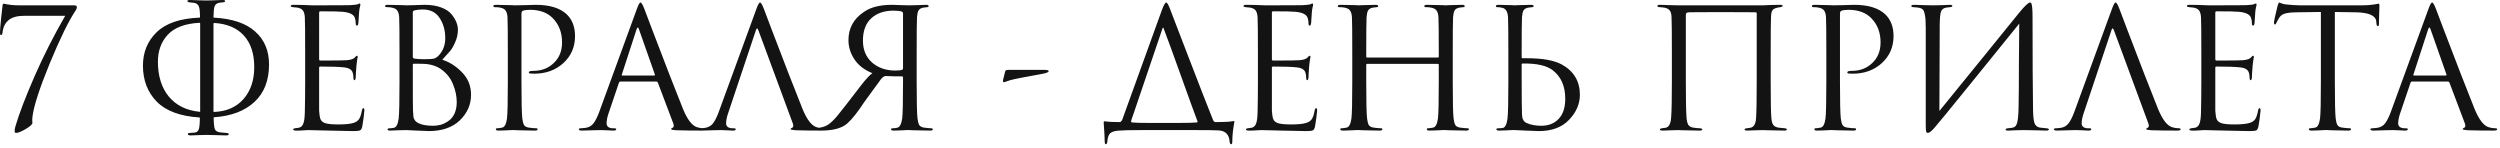 <?xml version="1.0" encoding="UTF-8"?> <svg xmlns="http://www.w3.org/2000/svg" width="541" height="32" viewBox="0 0 541 32" fill="none"><path d="M4.32 1.152H15.984C16.416 1.152 16.632 1.272 16.632 1.512C16.632 1.728 16.56 1.956 16.416 2.196C14.904 4.428 13.02 8.268 10.764 13.716C8.532 19.164 7.284 23.028 7.02 25.308C6.996 25.5 6.984 25.668 6.984 25.812C6.984 25.956 6.984 26.1 6.984 26.244C7.008 26.364 7.02 26.472 7.02 26.568C7.02 26.904 6.528 27.36 5.544 27.936C4.584 28.488 3.9 28.764 3.492 28.764C3.276 28.764 3.168 28.644 3.168 28.404C3.168 28.02 3.24 27.612 3.384 27.18C4.2 24.444 5.568 20.88 7.488 16.488C9.408 12.096 11.616 7.74 14.112 3.42H5.256C3.744 3.42 2.628 3.72 1.908 4.32C1.116 4.944 0.66 5.868 0.54 7.092C0.492 7.428 0.384 7.596 0.216 7.596C0.072 7.596 1.22339e-05 7.404 1.22339e-05 7.02C1.22339e-05 6.564 0.084 5.508 0.252 3.852C0.444 2.196 0.54 1.344 0.54 1.296C0.54 0.96 0.66 0.792 0.9 0.792C0.924 0.792 1.056 0.828 1.296 0.9C1.56 0.948 1.956 1.008 2.484 1.08C3.012 1.128 3.624 1.152 4.32 1.152ZM46.197 5.184V24.156C46.197 24.204 46.221 24.228 46.269 24.228C48.98 24.132 51.117 23.208 52.676 21.456C54.236 19.68 55.017 17.376 55.017 14.544C55.017 11.592 54.261 9.3 52.748 7.668C51.261 6.036 49.124 5.136 46.34 4.968C46.245 4.968 46.197 5.04 46.197 5.184ZM43.316 24.12V5.076C43.316 4.98 43.269 4.932 43.172 4.932C40.029 5.1 37.736 5.964 36.297 7.524C34.88 9.06 34.172 11.004 34.172 13.356C34.172 16.452 34.953 18.96 36.513 20.88C38.096 22.8 40.328 23.904 43.209 24.192C43.281 24.24 43.316 24.216 43.316 24.12ZM44.721 29.196C44.6 29.196 44.084 29.208 43.172 29.232C42.261 29.28 41.612 29.304 41.228 29.304C40.844 29.304 40.653 29.208 40.653 29.016C40.653 28.848 40.821 28.764 41.157 28.764C41.373 28.764 41.697 28.74 42.129 28.692C42.56 28.644 42.849 28.428 42.992 28.044C43.16 27.636 43.245 26.796 43.245 25.524C43.245 25.452 43.209 25.416 43.136 25.416C38.984 25.152 35.913 24.012 33.92 21.996C31.928 19.956 30.933 17.352 30.933 14.184C30.933 11.304 31.916 8.904 33.885 6.984C35.877 5.04 38.972 3.984 43.172 3.816C43.245 3.816 43.281 3.768 43.281 3.672C43.281 2.472 43.184 1.68 42.992 1.296C42.8 0.912 42.465 0.684 41.984 0.612C41.961 0.612 41.612 0.576 40.941 0.504C40.676 0.456 40.544 0.36 40.544 0.216C40.544 0.072 40.748 -0 41.157 -0C41.565 -0 42.248 0.024 43.209 0.072C44.193 0.096 44.697 0.108 44.721 0.108C44.769 0.108 45.248 0.096 46.16 0.072C47.096 0.024 47.757 -0 48.141 -0C48.525 -0 48.717 0.072 48.717 0.216C48.717 0.384 48.56 0.48 48.248 0.504C48.2 0.504 48.069 0.516 47.852 0.54C47.66 0.564 47.505 0.588 47.385 0.612C46.928 0.708 46.617 0.948 46.449 1.332C46.304 1.692 46.221 2.484 46.197 3.708C46.197 3.78 46.233 3.816 46.304 3.816C50.24 4.032 53.205 5.028 55.197 6.804C57.212 8.58 58.221 10.956 58.221 13.932C58.221 17.412 57.164 20.124 55.053 22.068C52.965 24.012 50.048 25.116 46.304 25.38C46.257 25.38 46.233 25.416 46.233 25.488C46.257 26.784 46.352 27.624 46.52 28.008C46.688 28.368 47.096 28.584 47.745 28.656C47.792 28.656 48.212 28.692 49.005 28.764C49.34 28.788 49.508 28.884 49.508 29.052C49.508 29.22 49.304 29.304 48.897 29.304C48.2 29.304 47.349 29.28 46.34 29.232C45.333 29.208 44.792 29.196 44.721 29.196ZM66.036 17.82V11.484C66.036 7.068 66.012 4.476 65.964 3.708C65.916 3.06 65.784 2.592 65.568 2.304C65.376 1.992 64.992 1.776 64.416 1.656C64.344 1.632 64.248 1.62 64.128 1.62C64.008 1.596 63.864 1.584 63.696 1.584C63.552 1.56 63.444 1.548 63.372 1.548C63.06 1.5 62.904 1.428 62.904 1.332C62.904 1.14 63.096 1.044 63.48 1.044C64.68 1.044 66.036 1.08 67.548 1.152C72.492 1.152 75.24 1.14 75.792 1.116C76.68 1.068 77.232 0.996 77.448 0.9C77.64 0.804 77.772 0.756 77.844 0.756C77.94 0.756 77.988 0.864 77.988 1.08C77.988 1.128 77.94 1.332 77.844 1.692C77.772 2.028 77.724 2.388 77.7 2.772L77.556 4.932C77.508 5.34 77.412 5.544 77.268 5.544C77.076 5.544 76.98 5.388 76.98 5.076C76.98 4.596 76.92 4.2 76.8 3.888C76.56 3.144 75.696 2.7 74.208 2.556C73.584 2.484 71.94 2.448 69.276 2.448C69.132 2.448 69.06 2.568 69.06 2.808V12.744C69.06 12.984 69.132 13.104 69.276 13.104C72.54 13.104 74.448 13.08 75 13.032C75.912 12.96 76.512 12.756 76.8 12.42C76.992 12.18 77.136 12.06 77.232 12.06C77.352 12.06 77.412 12.156 77.412 12.348C77.412 12.396 77.388 12.504 77.34 12.672C77.316 12.84 77.28 13.08 77.232 13.392C77.184 13.704 77.148 14.028 77.124 14.364C77.076 14.796 77.04 15.312 77.016 15.912C76.992 16.488 76.98 16.788 76.98 16.812C76.932 17.172 76.848 17.352 76.728 17.352C76.56 17.352 76.476 17.16 76.476 16.776C76.476 16.392 76.428 16.056 76.332 15.768C76.164 15.096 75.54 14.7 74.46 14.58C73.38 14.46 71.664 14.4 69.312 14.4C69.144 14.4 69.06 14.484 69.06 14.652V17.82C69.06 18.036 69.06 18.66 69.06 19.692C69.06 20.7 69.06 21.612 69.06 22.428C69.06 23.244 69.06 23.76 69.06 23.976C69.108 24.768 69.204 25.368 69.348 25.776C69.516 26.16 69.816 26.436 70.248 26.604C70.776 26.82 71.772 26.928 73.236 26.928C74.676 26.928 75.756 26.82 76.476 26.604C77.028 26.436 77.436 26.16 77.7 25.776C77.964 25.368 78.168 24.756 78.312 23.94C78.384 23.58 78.492 23.4 78.636 23.4C78.78 23.4 78.852 23.58 78.852 23.94C78.852 24.108 78.792 24.648 78.672 25.56C78.552 26.472 78.456 27.096 78.384 27.432C78.264 27.888 78.096 28.152 77.88 28.224C77.664 28.32 77.184 28.368 76.44 28.368C75.744 28.368 73.992 28.332 71.184 28.26C68.304 28.188 66.804 28.152 66.684 28.152C66.444 28.152 66.024 28.176 65.424 28.224C64.824 28.272 64.356 28.284 64.02 28.26C63.636 28.26 63.444 28.164 63.444 27.972C63.444 27.876 63.576 27.804 63.84 27.756C64.296 27.708 64.572 27.672 64.668 27.648C65.1 27.552 65.412 27.276 65.604 26.82C65.82 26.364 65.94 25.512 65.964 24.264C66.012 22.392 66.036 20.244 66.036 17.82ZM86.453 17.82V11.484C86.453 7.068 86.429 4.476 86.381 3.708C86.333 3.06 86.201 2.592 85.985 2.304C85.793 1.992 85.409 1.776 84.833 1.656C84.545 1.584 84.197 1.548 83.789 1.548C83.477 1.548 83.321 1.476 83.321 1.332C83.321 1.14 83.513 1.044 83.897 1.044C84.377 1.044 84.941 1.056 85.589 1.08C86.237 1.08 86.789 1.092 87.245 1.116C87.701 1.14 87.941 1.152 87.965 1.152C88.181 1.152 88.733 1.14 89.621 1.116C90.509 1.068 91.265 1.044 91.889 1.044C93.281 1.044 94.481 1.236 95.489 1.62C96.497 2.004 97.241 2.496 97.721 3.096C98.201 3.696 98.549 4.272 98.765 4.824C98.981 5.376 99.089 5.916 99.089 6.444C99.089 7.356 98.897 8.244 98.513 9.108C98.153 9.948 97.781 10.596 97.397 11.052C97.013 11.508 96.449 12.132 95.705 12.924C97.289 13.428 98.717 14.34 99.989 15.66C101.285 16.98 101.933 18.6 101.933 20.52C101.933 22.632 101.129 24.468 99.521 26.028C97.913 27.588 95.657 28.368 92.753 28.368C92.633 28.368 92.429 28.356 92.141 28.332C91.877 28.332 91.553 28.32 91.169 28.296C90.785 28.272 90.449 28.26 90.161 28.26C89.129 28.188 88.397 28.152 87.965 28.152C87.581 28.152 87.005 28.164 86.237 28.188C85.469 28.236 84.869 28.26 84.437 28.26C84.053 28.26 83.861 28.176 83.861 28.008C83.861 27.84 84.041 27.756 84.401 27.756C84.665 27.756 84.953 27.72 85.265 27.648C85.769 27.552 86.105 26.88 86.273 25.632C86.393 24.624 86.453 22.02 86.453 17.82ZM89.333 2.628V12.276C89.333 12.468 89.417 12.6 89.585 12.672C90.161 12.768 90.893 12.816 91.781 12.816C92.837 12.816 93.557 12.768 93.941 12.672C94.325 12.552 94.697 12.288 95.057 11.88C95.921 10.896 96.353 9.684 96.353 8.244C96.353 6.564 95.945 5.112 95.129 3.888C94.337 2.664 93.125 2.052 91.493 2.052C90.821 2.052 90.245 2.112 89.765 2.232C89.477 2.304 89.333 2.436 89.333 2.628ZM89.333 14.04V16.092C89.333 20.916 89.345 23.508 89.369 23.868C89.417 24.588 89.453 25.08 89.477 25.344C89.525 25.584 89.633 25.824 89.801 26.064C89.969 26.304 90.233 26.508 90.593 26.676C91.337 27.036 92.393 27.216 93.761 27.216C94.313 27.216 94.853 27.144 95.381 27C95.933 26.832 96.473 26.568 97.001 26.208C97.553 25.848 97.997 25.32 98.333 24.624C98.669 23.904 98.837 23.064 98.837 22.104C98.837 20.808 98.561 19.5 98.009 18.18C97.481 16.86 96.593 15.768 95.345 14.904C94.529 14.352 93.533 14.004 92.357 13.86C92.045 13.812 91.109 13.788 89.549 13.788C89.405 13.788 89.333 13.872 89.333 14.04ZM109.894 17.82V11.484C109.894 7.068 109.87 4.476 109.822 3.708C109.774 3.06 109.642 2.592 109.426 2.304C109.234 1.992 108.85 1.776 108.274 1.656C107.986 1.584 107.578 1.548 107.05 1.548C106.858 1.548 106.762 1.476 106.762 1.332C106.762 1.14 106.954 1.044 107.338 1.044C107.818 1.044 108.37 1.056 108.994 1.08C109.618 1.08 110.158 1.092 110.614 1.116C111.094 1.14 111.358 1.152 111.406 1.152C111.598 1.152 112.246 1.14 113.35 1.116C114.454 1.068 115.318 1.044 115.942 1.044C118.942 1.044 121.174 1.728 122.638 3.096C123.838 4.248 124.438 5.82 124.438 7.812C124.438 10.164 123.598 12.108 121.918 13.644C120.238 15.18 118.126 15.948 115.582 15.948C115.198 15.948 114.946 15.936 114.826 15.912C114.562 15.912 114.43 15.828 114.43 15.66C114.43 15.444 114.754 15.336 115.402 15.336C117.178 15.336 118.654 14.772 119.83 13.644C121.03 12.516 121.63 11.028 121.63 9.18C121.63 7.044 120.958 5.292 119.614 3.924C118.438 2.724 116.794 2.124 114.682 2.124C113.986 2.124 113.47 2.196 113.134 2.34C112.942 2.412 112.846 2.64 112.846 3.024V17.82C112.846 22.02 112.906 24.624 113.026 25.632C113.098 26.232 113.218 26.7 113.386 27.036C113.578 27.348 113.926 27.54 114.43 27.612C115.102 27.708 115.642 27.756 116.05 27.756C116.242 27.756 116.338 27.828 116.338 27.972C116.338 28.164 116.146 28.26 115.762 28.26C115.186 28.26 114.538 28.248 113.818 28.224C113.122 28.224 112.534 28.212 112.054 28.188C111.598 28.164 111.358 28.152 111.334 28.152H110.686C110.254 28.176 109.75 28.2 109.174 28.224C108.622 28.248 108.19 28.26 107.878 28.26C107.494 28.26 107.302 28.164 107.302 27.972C107.302 27.828 107.398 27.756 107.59 27.756C107.878 27.756 108.238 27.708 108.67 27.612C109.198 27.516 109.546 26.856 109.714 25.632C109.834 24.624 109.894 22.02 109.894 17.82ZM142.028 17.64H134.288C134.12 17.64 134 17.736 133.928 17.928L131.768 24.3C131.432 25.236 131.264 26.04 131.264 26.712C131.264 27.048 131.396 27.312 131.66 27.504C131.924 27.672 132.224 27.756 132.56 27.756H132.884C133.196 27.756 133.352 27.828 133.352 27.972C133.352 28.164 133.136 28.26 132.704 28.26C132.368 28.26 131.852 28.236 131.156 28.188C130.484 28.164 130.1 28.152 130.004 28.152C129.98 28.152 129.464 28.164 128.456 28.188C127.448 28.236 126.608 28.26 125.936 28.26C125.48 28.26 125.252 28.164 125.252 27.972C125.252 27.828 125.42 27.756 125.756 27.756C125.948 27.756 126.236 27.732 126.62 27.684C127.388 27.588 127.988 27.264 128.42 26.712C128.852 26.136 129.26 25.332 129.644 24.3L137.816 1.944C138.152 1.008 138.416 0.54 138.608 0.54C138.8 0.54 139.064 0.972 139.4 1.836C139.496 2.076 140.096 3.66 141.2 6.588C142.328 9.516 143.54 12.672 144.836 16.056C146.156 19.44 147.14 21.936 147.788 23.544C148.748 25.896 149.78 27.228 150.884 27.54C151.316 27.684 151.784 27.756 152.288 27.756C152.552 27.756 152.684 27.828 152.684 27.972C152.684 28.164 152.444 28.26 151.964 28.26C149.852 28.26 147.968 28.236 146.312 28.188C145.592 28.14 145.232 28.056 145.232 27.936C145.232 27.816 145.316 27.732 145.484 27.684C145.82 27.564 145.892 27.24 145.7 26.712L142.352 17.856C142.28 17.712 142.172 17.64 142.028 17.64ZM134.684 16.344H141.56C141.704 16.344 141.752 16.26 141.704 16.092L138.284 6.372C138.116 5.82 137.936 5.82 137.744 6.372L134.576 16.092C134.504 16.26 134.54 16.344 134.684 16.344ZM163.574 6.552L157.634 24.3C157.298 25.236 157.13 26.04 157.13 26.712C157.13 27.048 157.262 27.312 157.526 27.504C157.79 27.672 158.09 27.756 158.426 27.756H158.75C159.062 27.756 159.218 27.828 159.218 27.972C159.218 28.164 159.002 28.26 158.57 28.26C158.234 28.26 157.718 28.236 157.022 28.188C156.35 28.164 155.966 28.152 155.87 28.152C155.846 28.152 155.33 28.164 154.322 28.188C153.314 28.236 152.474 28.26 151.802 28.26C151.346 28.26 151.118 28.164 151.118 27.972C151.118 27.828 151.286 27.756 151.622 27.756C151.814 27.756 152.102 27.732 152.486 27.684C153.254 27.588 153.854 27.264 154.286 26.712C154.718 26.136 155.126 25.332 155.51 24.3L163.682 1.944C164.018 1.008 164.282 0.54 164.474 0.54C164.666 0.54 164.93 0.972 165.266 1.836C165.362 2.076 165.962 3.66 167.066 6.588C168.194 9.516 169.406 12.672 170.702 16.056C172.022 19.44 173.006 21.936 173.654 23.544C174.614 25.896 175.646 27.228 176.75 27.54C177.182 27.684 177.65 27.756 178.154 27.756C178.418 27.756 178.55 27.828 178.55 27.972C178.55 28.164 178.31 28.26 177.83 28.26C175.718 28.26 173.834 28.236 172.178 28.188C171.458 28.14 171.098 28.056 171.098 27.936C171.098 27.816 171.182 27.732 171.35 27.684C171.686 27.564 171.758 27.24 171.566 26.712L164.114 6.552C163.922 6.024 163.742 6.024 163.574 6.552ZM195.415 14.652V2.88C195.415 2.736 195.343 2.616 195.199 2.52C194.815 2.376 194.203 2.304 193.363 2.304C191.323 2.304 189.703 2.868 188.503 3.996C187.327 5.1 186.739 6.696 186.739 8.784C186.739 10.776 187.399 12.36 188.719 13.536C190.063 14.688 191.719 15.264 193.687 15.264C194.431 15.264 194.935 15.216 195.199 15.12C195.343 15.072 195.415 14.916 195.415 14.652ZM196.855 1.152C196.951 1.152 197.455 1.14 198.367 1.116C199.303 1.068 199.975 1.044 200.383 1.044C200.767 1.044 200.959 1.14 200.959 1.332C200.959 1.476 200.863 1.548 200.671 1.548C200.503 1.548 200.203 1.584 199.771 1.656C199.291 1.752 198.955 1.956 198.763 2.268C198.595 2.58 198.487 3.06 198.439 3.708C198.391 4.476 198.367 7.068 198.367 11.484V17.82C198.367 22.02 198.427 24.624 198.547 25.632C198.619 26.232 198.739 26.7 198.907 27.036C199.099 27.348 199.447 27.54 199.951 27.612C200.623 27.708 201.115 27.756 201.427 27.756C201.715 27.756 201.859 27.828 201.859 27.972C201.859 28.164 201.679 28.26 201.319 28.26C200.743 28.26 200.095 28.248 199.375 28.224C198.655 28.224 198.055 28.212 197.575 28.188C197.119 28.164 196.879 28.152 196.855 28.152C196.831 28.152 196.603 28.152 196.171 28.152C195.739 28.176 195.247 28.2 194.695 28.224C194.143 28.248 193.711 28.26 193.399 28.26C193.015 28.26 192.823 28.164 192.823 27.972C192.823 27.828 192.955 27.756 193.219 27.756C193.507 27.756 193.819 27.72 194.155 27.648C194.707 27.528 195.067 26.856 195.235 25.632C195.355 24.624 195.415 22.032 195.415 17.856V16.776C195.415 16.608 195.331 16.524 195.163 16.524C194.371 16.548 193.219 16.524 191.707 16.452C191.563 16.452 191.443 16.476 191.347 16.524C191.131 16.62 190.903 16.812 190.663 17.1C190.567 17.196 189.343 18.876 186.991 22.14C185.575 24.3 184.375 25.812 183.391 26.676C182.239 27.732 180.319 28.26 177.631 28.26L175.867 28.224C175.435 28.224 175.219 28.128 175.219 27.936C175.219 27.792 175.411 27.72 175.795 27.72C176.203 27.72 176.587 27.708 176.947 27.684C177.787 27.612 178.507 27.396 179.107 27.036C179.731 26.652 180.439 25.98 181.231 25.02C182.191 23.844 183.487 22.188 185.119 20.052C185.191 19.956 185.467 19.596 185.947 18.972C186.451 18.324 186.799 17.88 186.991 17.64C187.183 17.4 187.459 17.088 187.819 16.704C188.179 16.32 188.503 16.032 188.791 15.84C187.063 15.144 185.767 14.148 184.903 12.852C184.039 11.556 183.607 10.164 183.607 8.676C183.607 6.084 184.735 4.044 186.991 2.556C188.431 1.548 190.447 1.044 193.039 1.044C193.639 1.044 194.359 1.068 195.199 1.116C196.063 1.14 196.615 1.152 196.855 1.152ZM218.252 15.12H226.028C226.628 15.12 226.928 15.216 226.928 15.408C226.928 15.6 226.532 15.78 225.74 15.948C221.708 16.668 219.332 17.136 218.612 17.352C218.42 17.4 218.204 17.472 217.964 17.568C217.748 17.64 217.58 17.7 217.46 17.748C217.34 17.772 217.256 17.784 217.208 17.784C217.064 17.784 217.016 17.616 217.064 17.28L217.532 15.408C217.58 15.216 217.82 15.12 218.252 15.12ZM248.777 26.604H254.789C256.949 26.604 258.353 26.568 259.001 26.496C259.169 26.448 259.205 26.34 259.109 26.172C258.461 24.468 257.309 21.3 255.653 16.668C253.997 12.036 252.713 8.52 251.801 6.12C251.729 5.952 251.657 5.94 251.585 6.084L245.393 24.336C244.961 25.536 244.745 26.196 244.745 26.316C244.745 26.388 244.817 26.448 244.961 26.496C245.561 26.568 246.833 26.604 248.777 26.604ZM259.037 28.152H246.869C244.685 28.152 243.125 28.188 242.189 28.26C241.277 28.308 240.629 28.5 240.245 28.836C239.885 29.196 239.681 29.784 239.633 30.6C239.585 31.008 239.477 31.212 239.309 31.212C239.141 31.212 239.057 30.996 239.057 30.564C239.057 29.892 238.985 28.56 238.841 26.568C238.817 26.352 238.889 26.244 239.057 26.244C239.777 26.364 240.845 26.424 242.261 26.424C242.477 26.424 242.669 26.268 242.837 25.956L251.477 2.052C251.861 1.044 252.161 0.54 252.377 0.54C252.545 0.54 252.785 0.924 253.097 1.692C253.193 1.908 254.489 5.28 256.985 11.808C259.481 18.312 261.329 23.052 262.529 26.028C262.649 26.292 262.841 26.424 263.105 26.424C264.905 26.424 266.165 26.352 266.885 26.208C267.005 26.184 267.077 26.196 267.101 26.244C267.125 26.268 267.125 26.352 267.101 26.496C266.813 28.032 266.669 29.424 266.669 30.672C266.669 31.032 266.585 31.212 266.417 31.212C266.249 31.212 266.141 31.032 266.093 30.672C265.997 29.136 265.217 28.32 263.753 28.224C263.057 28.176 261.485 28.152 259.037 28.152ZM272.213 17.82V11.484C272.213 7.068 272.189 4.476 272.141 3.708C272.093 3.06 271.961 2.592 271.745 2.304C271.553 1.992 271.169 1.776 270.593 1.656C270.521 1.632 270.425 1.62 270.305 1.62C270.185 1.596 270.041 1.584 269.873 1.584C269.729 1.56 269.621 1.548 269.549 1.548C269.237 1.5 269.081 1.428 269.081 1.332C269.081 1.14 269.273 1.044 269.657 1.044C270.857 1.044 272.213 1.08 273.725 1.152C278.669 1.152 281.417 1.14 281.969 1.116C282.857 1.068 283.409 0.996 283.625 0.9C283.817 0.804 283.949 0.756 284.021 0.756C284.117 0.756 284.165 0.864 284.165 1.08C284.165 1.128 284.117 1.332 284.021 1.692C283.949 2.028 283.901 2.388 283.877 2.772L283.733 4.932C283.685 5.34 283.589 5.544 283.445 5.544C283.253 5.544 283.157 5.388 283.157 5.076C283.157 4.596 283.097 4.2 282.977 3.888C282.737 3.144 281.873 2.7 280.385 2.556C279.761 2.484 278.117 2.448 275.453 2.448C275.309 2.448 275.237 2.568 275.237 2.808V12.744C275.237 12.984 275.309 13.104 275.453 13.104C278.717 13.104 280.625 13.08 281.177 13.032C282.089 12.96 282.689 12.756 282.977 12.42C283.169 12.18 283.313 12.06 283.409 12.06C283.529 12.06 283.589 12.156 283.589 12.348C283.589 12.396 283.565 12.504 283.517 12.672C283.493 12.84 283.457 13.08 283.409 13.392C283.361 13.704 283.325 14.028 283.301 14.364C283.253 14.796 283.217 15.312 283.193 15.912C283.169 16.488 283.157 16.788 283.157 16.812C283.109 17.172 283.025 17.352 282.905 17.352C282.737 17.352 282.653 17.16 282.653 16.776C282.653 16.392 282.605 16.056 282.509 15.768C282.341 15.096 281.717 14.7 280.637 14.58C279.557 14.46 277.841 14.4 275.489 14.4C275.321 14.4 275.237 14.484 275.237 14.652V17.82C275.237 18.036 275.237 18.66 275.237 19.692C275.237 20.7 275.237 21.612 275.237 22.428C275.237 23.244 275.237 23.76 275.237 23.976C275.285 24.768 275.381 25.368 275.525 25.776C275.693 26.16 275.993 26.436 276.425 26.604C276.953 26.82 277.949 26.928 279.413 26.928C280.853 26.928 281.933 26.82 282.653 26.604C283.205 26.436 283.613 26.16 283.877 25.776C284.141 25.368 284.345 24.756 284.489 23.94C284.561 23.58 284.669 23.4 284.813 23.4C284.957 23.4 285.029 23.58 285.029 23.94C285.029 24.108 284.969 24.648 284.849 25.56C284.729 26.472 284.633 27.096 284.561 27.432C284.441 27.888 284.273 28.152 284.057 28.224C283.841 28.32 283.361 28.368 282.617 28.368C281.921 28.368 280.169 28.332 277.361 28.26C274.481 28.188 272.981 28.152 272.861 28.152C272.621 28.152 272.201 28.176 271.601 28.224C271.001 28.272 270.533 28.284 270.197 28.26C269.813 28.26 269.621 28.164 269.621 27.972C269.621 27.876 269.753 27.804 270.017 27.756C270.473 27.708 270.749 27.672 270.845 27.648C271.277 27.552 271.589 27.276 271.781 26.82C271.997 26.364 272.117 25.512 272.141 24.264C272.189 22.392 272.213 20.244 272.213 17.82ZM295.871 12.456H311.135C311.279 12.456 311.351 12.384 311.351 12.24V11.484C311.351 7.068 311.327 4.476 311.279 3.708C311.231 3.06 311.099 2.592 310.883 2.304C310.691 1.992 310.307 1.776 309.731 1.656C309.443 1.584 309.035 1.548 308.507 1.548C308.315 1.548 308.219 1.476 308.219 1.332C308.219 1.14 308.411 1.044 308.795 1.044C309.275 1.044 309.839 1.056 310.487 1.08C311.135 1.08 311.687 1.092 312.143 1.116C312.599 1.14 312.839 1.152 312.863 1.152C312.887 1.152 313.115 1.14 313.547 1.116C314.003 1.092 314.507 1.08 315.059 1.08C315.635 1.056 316.079 1.044 316.391 1.044C316.775 1.044 316.967 1.14 316.967 1.332C316.967 1.476 316.871 1.548 316.679 1.548C316.511 1.548 316.211 1.584 315.779 1.656C315.299 1.752 314.963 1.956 314.771 2.268C314.603 2.58 314.495 3.06 314.447 3.708C314.399 4.476 314.375 7.068 314.375 11.484V17.82C314.375 22.02 314.435 24.624 314.555 25.632C314.627 26.232 314.747 26.7 314.915 27.036C315.107 27.348 315.455 27.54 315.959 27.612C316.631 27.708 317.171 27.756 317.579 27.756C317.771 27.756 317.867 27.828 317.867 27.972C317.867 28.164 317.675 28.26 317.291 28.26C316.715 28.26 316.067 28.248 315.347 28.224C314.651 28.224 314.063 28.212 313.583 28.188C313.127 28.164 312.887 28.152 312.863 28.152C312.839 28.152 312.599 28.152 312.143 28.152C311.711 28.176 311.207 28.2 310.631 28.224C310.079 28.248 309.647 28.26 309.335 28.26C308.951 28.26 308.759 28.164 308.759 27.972C308.759 27.828 308.855 27.756 309.047 27.756C309.335 27.756 309.695 27.708 310.127 27.612C310.655 27.516 311.003 26.856 311.171 25.632C311.291 24.624 311.351 22.02 311.351 17.82V14.04C311.351 13.896 311.279 13.824 311.135 13.824H295.871C295.727 13.824 295.655 13.896 295.655 14.04V17.82C295.655 22.02 295.715 24.624 295.835 25.632C295.907 26.232 296.027 26.7 296.195 27.036C296.387 27.348 296.735 27.54 297.239 27.612C297.911 27.708 298.451 27.756 298.859 27.756C299.051 27.756 299.147 27.828 299.147 27.972C299.147 28.164 298.955 28.26 298.571 28.26C297.995 28.26 297.347 28.248 296.627 28.224C295.931 28.224 295.343 28.212 294.863 28.188C294.407 28.164 294.167 28.152 294.143 28.152C294.119 28.152 293.879 28.152 293.423 28.152C292.991 28.176 292.487 28.2 291.911 28.224C291.359 28.248 290.927 28.26 290.615 28.26C290.231 28.26 290.039 28.164 290.039 27.972C290.039 27.828 290.135 27.756 290.327 27.756C290.615 27.756 290.975 27.708 291.407 27.612C291.935 27.516 292.283 26.856 292.451 25.632C292.571 24.624 292.631 22.02 292.631 17.82V11.484C292.631 7.068 292.607 4.476 292.559 3.708C292.511 3.06 292.379 2.592 292.163 2.304C291.971 1.992 291.587 1.776 291.011 1.656C290.723 1.584 290.315 1.548 289.787 1.548C289.595 1.548 289.499 1.476 289.499 1.332C289.499 1.14 289.691 1.044 290.075 1.044C290.555 1.044 291.119 1.056 291.767 1.08C292.415 1.08 292.967 1.092 293.423 1.116C293.879 1.14 294.119 1.152 294.143 1.152C294.167 1.152 294.395 1.14 294.827 1.116C295.283 1.092 295.787 1.08 296.339 1.08C296.915 1.056 297.359 1.044 297.671 1.044C298.055 1.044 298.247 1.14 298.247 1.332C298.247 1.476 298.151 1.548 297.959 1.548C297.791 1.548 297.491 1.584 297.059 1.656C296.579 1.752 296.243 1.956 296.051 2.268C295.883 2.58 295.775 3.06 295.727 3.708C295.679 4.476 295.655 7.068 295.655 11.484V12.24C295.655 12.384 295.727 12.456 295.871 12.456ZM329.287 13.932V16.236C329.287 20.82 329.311 23.676 329.359 24.804C329.383 25.716 329.707 26.316 330.331 26.604C331.219 27.012 332.287 27.216 333.535 27.216C335.095 27.216 336.343 26.724 337.279 25.74C338.239 24.756 338.719 23.292 338.719 21.348C338.719 18.684 337.843 16.656 336.091 15.264C334.747 14.184 332.527 13.68 329.431 13.752C329.335 13.752 329.287 13.812 329.287 13.932ZM327.847 28.152C327.823 28.152 327.595 28.152 327.163 28.152C326.731 28.176 326.239 28.2 325.687 28.224C325.135 28.248 324.703 28.26 324.391 28.26C324.007 28.26 323.815 28.164 323.815 27.972C323.815 27.828 323.959 27.756 324.247 27.756C324.655 27.756 324.979 27.732 325.219 27.684C325.723 27.588 326.059 26.904 326.227 25.632C326.347 24.624 326.407 22.02 326.407 17.82V11.484C326.407 7.068 326.383 4.476 326.335 3.708C326.263 2.532 325.855 1.86 325.111 1.692C324.751 1.596 324.379 1.548 323.995 1.548C323.803 1.548 323.707 1.476 323.707 1.332C323.707 1.14 323.899 1.044 324.283 1.044C324.643 1.044 325.099 1.056 325.651 1.08C326.203 1.08 326.695 1.092 327.127 1.116C327.559 1.14 327.787 1.152 327.811 1.152C327.835 1.152 328.063 1.14 328.495 1.116C328.951 1.092 329.455 1.08 330.007 1.08C330.559 1.056 330.991 1.044 331.303 1.044C331.687 1.044 331.879 1.14 331.879 1.332C331.879 1.476 331.783 1.548 331.591 1.548C331.423 1.548 331.123 1.584 330.691 1.656C330.211 1.752 329.875 1.956 329.683 2.268C329.515 2.58 329.407 3.06 329.359 3.708C329.311 4.476 329.287 7.068 329.287 11.484V12.42C329.287 12.54 329.335 12.6 329.431 12.6H330.403C333.763 12.6 336.271 13.044 337.927 13.932C340.567 15.372 341.887 17.568 341.887 20.52C341.887 22.488 341.107 24.288 339.547 25.92C338.011 27.552 335.827 28.368 332.995 28.368C332.491 28.368 331.579 28.332 330.259 28.26C328.963 28.188 328.159 28.152 327.847 28.152ZM383.177 11.484V17.82C383.177 21.924 383.225 24.48 383.321 25.488C383.369 26.184 383.501 26.688 383.717 27C383.933 27.312 384.293 27.516 384.797 27.612C384.941 27.636 385.409 27.684 386.201 27.756C386.513 27.78 386.669 27.864 386.669 28.008C386.669 28.176 386.513 28.26 386.201 28.26C385.697 28.26 385.085 28.248 384.365 28.224C383.645 28.224 383.009 28.212 382.457 28.188C381.929 28.164 381.641 28.152 381.593 28.152C381.545 28.152 381.053 28.164 380.117 28.188C379.205 28.236 378.533 28.26 378.101 28.26C377.717 28.26 377.525 28.176 377.525 28.008C377.525 27.864 377.705 27.78 378.065 27.756C378.497 27.684 378.737 27.648 378.785 27.648C379.529 27.504 379.937 26.82 380.009 25.596C380.105 24.252 380.153 21.576 380.153 17.568V2.916C380.153 2.748 380.081 2.664 379.937 2.664C379.577 2.64 376.973 2.628 372.125 2.628C367.997 2.628 365.765 2.64 365.429 2.664C365.189 2.688 365.021 2.748 364.925 2.844C364.853 2.916 364.817 3.084 364.817 3.348V17.928C364.817 21.576 364.865 24.072 364.961 25.416C365.009 26.088 365.129 26.604 365.321 26.964C365.513 27.3 365.861 27.516 366.365 27.612C366.557 27.636 366.833 27.672 367.193 27.72C367.577 27.744 367.793 27.756 367.841 27.756C368.201 27.78 368.381 27.876 368.381 28.044C368.381 28.188 368.165 28.26 367.733 28.26C367.277 28.26 366.689 28.248 365.969 28.224C365.249 28.224 364.613 28.212 364.061 28.188C363.509 28.164 363.221 28.152 363.197 28.152C363.173 28.152 362.717 28.164 361.829 28.188C360.941 28.236 360.281 28.26 359.849 28.26C359.417 28.26 359.201 28.188 359.201 28.044C359.201 27.9 359.345 27.804 359.633 27.756C359.969 27.708 360.233 27.672 360.425 27.648C361.169 27.528 361.577 26.724 361.649 25.236C361.745 23.892 361.793 21.42 361.793 17.82V11.412C361.793 7.044 361.769 4.476 361.721 3.708C361.697 3.036 361.565 2.556 361.325 2.268C361.109 1.98 360.737 1.776 360.209 1.656C360.065 1.632 359.849 1.608 359.561 1.584C359.297 1.56 359.141 1.548 359.093 1.548C358.805 1.524 358.661 1.428 358.661 1.26C358.661 1.116 358.865 1.044 359.273 1.044C359.777 1.044 360.521 1.068 361.505 1.116C362.513 1.14 363.077 1.152 363.197 1.152H381.521L383.141 1.08C384.221 1.056 384.917 1.044 385.229 1.044C385.589 1.044 385.769 1.116 385.769 1.26C385.769 1.38 385.613 1.476 385.301 1.548C385.277 1.548 385.181 1.56 385.013 1.584C384.869 1.608 384.737 1.632 384.617 1.656C384.113 1.776 383.765 1.956 383.573 2.196C383.381 2.436 383.273 2.928 383.249 3.672C383.201 4.44 383.177 7.044 383.177 11.484ZM395.218 17.82V11.484C395.218 7.068 395.194 4.476 395.146 3.708C395.098 3.06 394.966 2.592 394.75 2.304C394.558 1.992 394.174 1.776 393.598 1.656C393.31 1.584 392.902 1.548 392.374 1.548C392.182 1.548 392.086 1.476 392.086 1.332C392.086 1.14 392.278 1.044 392.662 1.044C393.142 1.044 393.694 1.056 394.318 1.08C394.942 1.08 395.482 1.092 395.938 1.116C396.418 1.14 396.682 1.152 396.73 1.152C396.922 1.152 397.57 1.14 398.674 1.116C399.778 1.068 400.642 1.044 401.266 1.044C404.266 1.044 406.498 1.728 407.962 3.096C409.162 4.248 409.762 5.82 409.762 7.812C409.762 10.164 408.922 12.108 407.242 13.644C405.562 15.18 403.45 15.948 400.906 15.948C400.522 15.948 400.27 15.936 400.15 15.912C399.886 15.912 399.754 15.828 399.754 15.66C399.754 15.444 400.078 15.336 400.726 15.336C402.502 15.336 403.978 14.772 405.154 13.644C406.354 12.516 406.954 11.028 406.954 9.18C406.954 7.044 406.282 5.292 404.938 3.924C403.762 2.724 402.118 2.124 400.006 2.124C399.31 2.124 398.794 2.196 398.458 2.34C398.266 2.412 398.17 2.64 398.17 3.024V17.82C398.17 22.02 398.23 24.624 398.35 25.632C398.422 26.232 398.542 26.7 398.71 27.036C398.902 27.348 399.25 27.54 399.754 27.612C400.426 27.708 400.966 27.756 401.374 27.756C401.566 27.756 401.662 27.828 401.662 27.972C401.662 28.164 401.47 28.26 401.086 28.26C400.51 28.26 399.862 28.248 399.142 28.224C398.446 28.224 397.858 28.212 397.378 28.188C396.922 28.164 396.682 28.152 396.658 28.152H396.01C395.578 28.176 395.074 28.2 394.498 28.224C393.946 28.248 393.514 28.26 393.202 28.26C392.818 28.26 392.626 28.164 392.626 27.972C392.626 27.828 392.722 27.756 392.914 27.756C393.202 27.756 393.562 27.708 393.994 27.612C394.522 27.516 394.87 26.856 395.038 25.632C395.158 24.624 395.218 22.02 395.218 17.82ZM419.756 5.328L419.684 24.012C421.364 21.972 424.448 18.18 428.936 12.636C433.448 7.068 436.124 3.768 436.964 2.736C438.164 1.272 438.944 0.54 439.304 0.54C439.448 0.54 439.544 0.612 439.592 0.756C439.664 0.876 439.724 1.188 439.772 1.692C439.82 2.196 439.844 2.952 439.844 3.96C439.844 12.72 439.88 19.344 439.952 23.832C439.976 25.176 440.084 26.124 440.276 26.676C440.492 27.204 440.876 27.516 441.428 27.612C441.692 27.66 442.16 27.708 442.832 27.756C443.192 27.78 443.372 27.864 443.372 28.008C443.372 28.176 443.192 28.26 442.832 28.26C442.328 28.26 441.392 28.236 440.024 28.188C438.656 28.164 437.912 28.152 437.792 28.152C437.576 28.152 437.096 28.164 436.352 28.188C435.632 28.236 435.032 28.26 434.552 28.26C434.192 28.26 434.012 28.188 434.012 28.044C434.012 27.876 434.192 27.78 434.552 27.756C435.08 27.708 435.428 27.66 435.596 27.612C436.076 27.516 436.388 27.132 436.532 26.46C436.7 25.788 436.796 24.696 436.82 23.184C436.868 21 436.892 17.856 436.892 13.752C436.916 9.624 436.94 6.744 436.964 5.112C435.14 7.392 431.768 11.556 426.848 17.604C421.952 23.652 419.18 27.036 418.532 27.756C417.908 28.428 417.464 28.764 417.2 28.764C417.008 28.764 416.876 28.644 416.804 28.404C416.756 28.188 416.732 27.732 416.732 27.036V6.084C416.732 4.788 416.672 3.84 416.552 3.24C416.432 2.616 416.276 2.22 416.084 2.052C415.892 1.86 415.58 1.728 415.148 1.656C414.98 1.632 414.764 1.608 414.5 1.584C414.236 1.56 414.068 1.548 413.996 1.548C413.732 1.524 413.6 1.44 413.6 1.296C413.6 1.128 413.84 1.044 414.32 1.044C414.728 1.044 415.448 1.068 416.48 1.116C417.536 1.14 418.136 1.152 418.28 1.152C418.688 1.152 419.312 1.14 420.152 1.116C420.992 1.068 421.568 1.044 421.88 1.044C422.288 1.044 422.492 1.116 422.492 1.26C422.492 1.428 422.336 1.524 422.024 1.548C421.544 1.596 421.232 1.632 421.088 1.656C420.56 1.776 420.212 2.052 420.044 2.484C419.876 2.892 419.78 3.84 419.756 5.328ZM456.914 6.552L450.974 24.3C450.638 25.236 450.47 26.04 450.47 26.712C450.47 27.048 450.602 27.312 450.866 27.504C451.13 27.672 451.43 27.756 451.766 27.756H452.09C452.402 27.756 452.558 27.828 452.558 27.972C452.558 28.164 452.342 28.26 451.91 28.26C451.574 28.26 451.058 28.236 450.362 28.188C449.69 28.164 449.306 28.152 449.21 28.152C449.186 28.152 448.67 28.164 447.662 28.188C446.654 28.236 445.814 28.26 445.142 28.26C444.686 28.26 444.458 28.164 444.458 27.972C444.458 27.828 444.626 27.756 444.962 27.756C445.154 27.756 445.442 27.732 445.826 27.684C446.594 27.588 447.194 27.264 447.626 26.712C448.058 26.136 448.466 25.332 448.85 24.3L457.022 1.944C457.358 1.008 457.622 0.54 457.814 0.54C458.006 0.54 458.27 0.972 458.606 1.836C458.702 2.076 459.302 3.66 460.406 6.588C461.534 9.516 462.746 12.672 464.042 16.056C465.362 19.44 466.346 21.936 466.994 23.544C467.954 25.896 468.986 27.228 470.09 27.54C470.522 27.684 470.99 27.756 471.494 27.756C471.758 27.756 471.89 27.828 471.89 27.972C471.89 28.164 471.65 28.26 471.17 28.26C469.058 28.26 467.174 28.236 465.518 28.188C464.798 28.14 464.438 28.056 464.438 27.936C464.438 27.816 464.522 27.732 464.69 27.684C465.026 27.564 465.098 27.24 464.906 26.712L457.454 6.552C457.262 6.024 457.082 6.024 456.914 6.552ZM476.368 17.82V11.484C476.368 7.068 476.344 4.476 476.296 3.708C476.248 3.06 476.116 2.592 475.9 2.304C475.708 1.992 475.324 1.776 474.748 1.656C474.676 1.632 474.58 1.62 474.46 1.62C474.34 1.596 474.196 1.584 474.028 1.584C473.884 1.56 473.776 1.548 473.704 1.548C473.392 1.5 473.236 1.428 473.236 1.332C473.236 1.14 473.428 1.044 473.812 1.044C475.012 1.044 476.368 1.08 477.88 1.152C482.824 1.152 485.572 1.14 486.124 1.116C487.012 1.068 487.564 0.996 487.78 0.9C487.972 0.804 488.104 0.756 488.176 0.756C488.272 0.756 488.32 0.864 488.32 1.08C488.32 1.128 488.272 1.332 488.176 1.692C488.104 2.028 488.056 2.388 488.032 2.772L487.888 4.932C487.84 5.34 487.744 5.544 487.6 5.544C487.408 5.544 487.312 5.388 487.312 5.076C487.312 4.596 487.252 4.2 487.132 3.888C486.892 3.144 486.028 2.7 484.54 2.556C483.916 2.484 482.272 2.448 479.608 2.448C479.464 2.448 479.392 2.568 479.392 2.808V12.744C479.392 12.984 479.464 13.104 479.608 13.104C482.872 13.104 484.78 13.08 485.332 13.032C486.244 12.96 486.844 12.756 487.132 12.42C487.324 12.18 487.468 12.06 487.564 12.06C487.684 12.06 487.744 12.156 487.744 12.348C487.744 12.396 487.72 12.504 487.672 12.672C487.648 12.84 487.612 13.08 487.564 13.392C487.516 13.704 487.48 14.028 487.456 14.364C487.408 14.796 487.372 15.312 487.348 15.912C487.324 16.488 487.312 16.788 487.312 16.812C487.264 17.172 487.18 17.352 487.06 17.352C486.892 17.352 486.808 17.16 486.808 16.776C486.808 16.392 486.76 16.056 486.664 15.768C486.496 15.096 485.872 14.7 484.792 14.58C483.712 14.46 481.996 14.4 479.644 14.4C479.476 14.4 479.392 14.484 479.392 14.652V17.82C479.392 18.036 479.392 18.66 479.392 19.692C479.392 20.7 479.392 21.612 479.392 22.428C479.392 23.244 479.392 23.76 479.392 23.976C479.44 24.768 479.536 25.368 479.68 25.776C479.848 26.16 480.148 26.436 480.58 26.604C481.108 26.82 482.104 26.928 483.568 26.928C485.008 26.928 486.088 26.82 486.808 26.604C487.36 26.436 487.768 26.16 488.032 25.776C488.296 25.368 488.5 24.756 488.644 23.94C488.716 23.58 488.824 23.4 488.968 23.4C489.112 23.4 489.184 23.58 489.184 23.94C489.184 24.108 489.124 24.648 489.004 25.56C488.884 26.472 488.788 27.096 488.716 27.432C488.596 27.888 488.428 28.152 488.212 28.224C487.996 28.32 487.516 28.368 486.772 28.368C486.076 28.368 484.324 28.332 481.516 28.26C478.636 28.188 477.136 28.152 477.016 28.152C476.776 28.152 476.356 28.176 475.756 28.224C475.156 28.272 474.688 28.284 474.352 28.26C473.968 28.26 473.776 28.164 473.776 27.972C473.776 27.876 473.908 27.804 474.172 27.756C474.628 27.708 474.904 27.672 475 27.648C475.432 27.552 475.744 27.276 475.936 26.82C476.152 26.364 476.272 25.512 476.296 24.264C476.344 22.392 476.368 20.244 476.368 17.82ZM505.262 2.592V17.82C505.262 22.02 505.322 24.624 505.442 25.632C505.514 26.232 505.634 26.7 505.802 27.036C505.994 27.348 506.342 27.54 506.846 27.612C507.518 27.708 508.058 27.756 508.466 27.756C508.658 27.756 508.754 27.828 508.754 27.972C508.754 28.164 508.562 28.26 508.178 28.26C507.602 28.26 506.954 28.248 506.234 28.224C505.538 28.224 504.95 28.212 504.47 28.188C504.014 28.164 503.774 28.152 503.75 28.152C503.726 28.152 503.486 28.152 503.03 28.152C502.598 28.176 502.094 28.2 501.518 28.224C500.966 28.248 500.534 28.26 500.222 28.26C499.838 28.26 499.646 28.164 499.646 27.972C499.646 27.828 499.742 27.756 499.934 27.756C500.222 27.756 500.582 27.708 501.014 27.612C501.542 27.516 501.89 26.856 502.058 25.632C502.178 24.624 502.238 22.02 502.238 17.82V2.592C501.662 2.592 500.774 2.604 499.574 2.628C498.374 2.652 497.486 2.664 496.91 2.664C495.782 2.688 494.954 2.784 494.426 2.952C493.922 3.096 493.526 3.384 493.238 3.816C492.974 4.224 492.77 4.596 492.626 4.932C492.53 5.172 492.41 5.292 492.266 5.292C492.146 5.292 492.086 5.184 492.086 4.968C492.086 4.584 492.35 3.336 492.878 1.224C493.022 0.768 493.142 0.54 493.238 0.54C493.286 0.54 493.466 0.612 493.778 0.756C494.09 0.876 494.438 0.948 494.822 0.972C495.974 1.092 496.922 1.152 497.666 1.152H511.166C512.222 1.152 513.074 1.092 513.722 0.972C513.866 0.948 514.01 0.924 514.154 0.9C514.322 0.876 514.442 0.852 514.514 0.828C514.61 0.804 514.682 0.792 514.73 0.792C514.85 0.792 514.91 0.936 514.91 1.224C514.91 1.632 514.886 2.376 514.838 3.456C514.814 4.536 514.802 5.112 514.802 5.184C514.802 5.496 514.718 5.652 514.55 5.652C514.382 5.652 514.286 5.448 514.262 5.04C514.262 4.992 514.25 4.932 514.226 4.86C514.226 4.764 514.226 4.692 514.226 4.644C514.106 3.372 512.63 2.712 509.798 2.664C509.294 2.664 508.538 2.652 507.53 2.628C506.522 2.604 505.766 2.592 505.262 2.592ZM529.728 17.64H521.988C521.82 17.64 521.7 17.736 521.628 17.928L519.468 24.3C519.132 25.236 518.964 26.04 518.964 26.712C518.964 27.048 519.096 27.312 519.36 27.504C519.624 27.672 519.924 27.756 520.26 27.756H520.584C520.896 27.756 521.052 27.828 521.052 27.972C521.052 28.164 520.836 28.26 520.404 28.26C520.068 28.26 519.552 28.236 518.856 28.188C518.184 28.164 517.8 28.152 517.704 28.152C517.68 28.152 517.164 28.164 516.156 28.188C515.148 28.236 514.308 28.26 513.636 28.26C513.18 28.26 512.952 28.164 512.952 27.972C512.952 27.828 513.12 27.756 513.456 27.756C513.648 27.756 513.936 27.732 514.32 27.684C515.088 27.588 515.688 27.264 516.12 26.712C516.552 26.136 516.96 25.332 517.344 24.3L525.516 1.944C525.852 1.008 526.116 0.54 526.308 0.54C526.5 0.54 526.764 0.972 527.1 1.836C527.196 2.076 527.796 3.66 528.9 6.588C530.028 9.516 531.24 12.672 532.536 16.056C533.856 19.44 534.84 21.936 535.488 23.544C536.448 25.896 537.48 27.228 538.584 27.54C539.016 27.684 539.484 27.756 539.988 27.756C540.252 27.756 540.384 27.828 540.384 27.972C540.384 28.164 540.144 28.26 539.664 28.26C537.552 28.26 535.668 28.236 534.012 28.188C533.292 28.14 532.932 28.056 532.932 27.936C532.932 27.816 533.016 27.732 533.184 27.684C533.52 27.564 533.592 27.24 533.4 26.712L530.052 17.856C529.98 17.712 529.872 17.64 529.728 17.64ZM522.384 16.344H529.26C529.404 16.344 529.452 16.26 529.404 16.092L525.984 6.372C525.816 5.82 525.636 5.82 525.444 6.372L522.276 16.092C522.204 16.26 522.24 16.344 522.384 16.344Z" fill="#131313"></path></svg> 